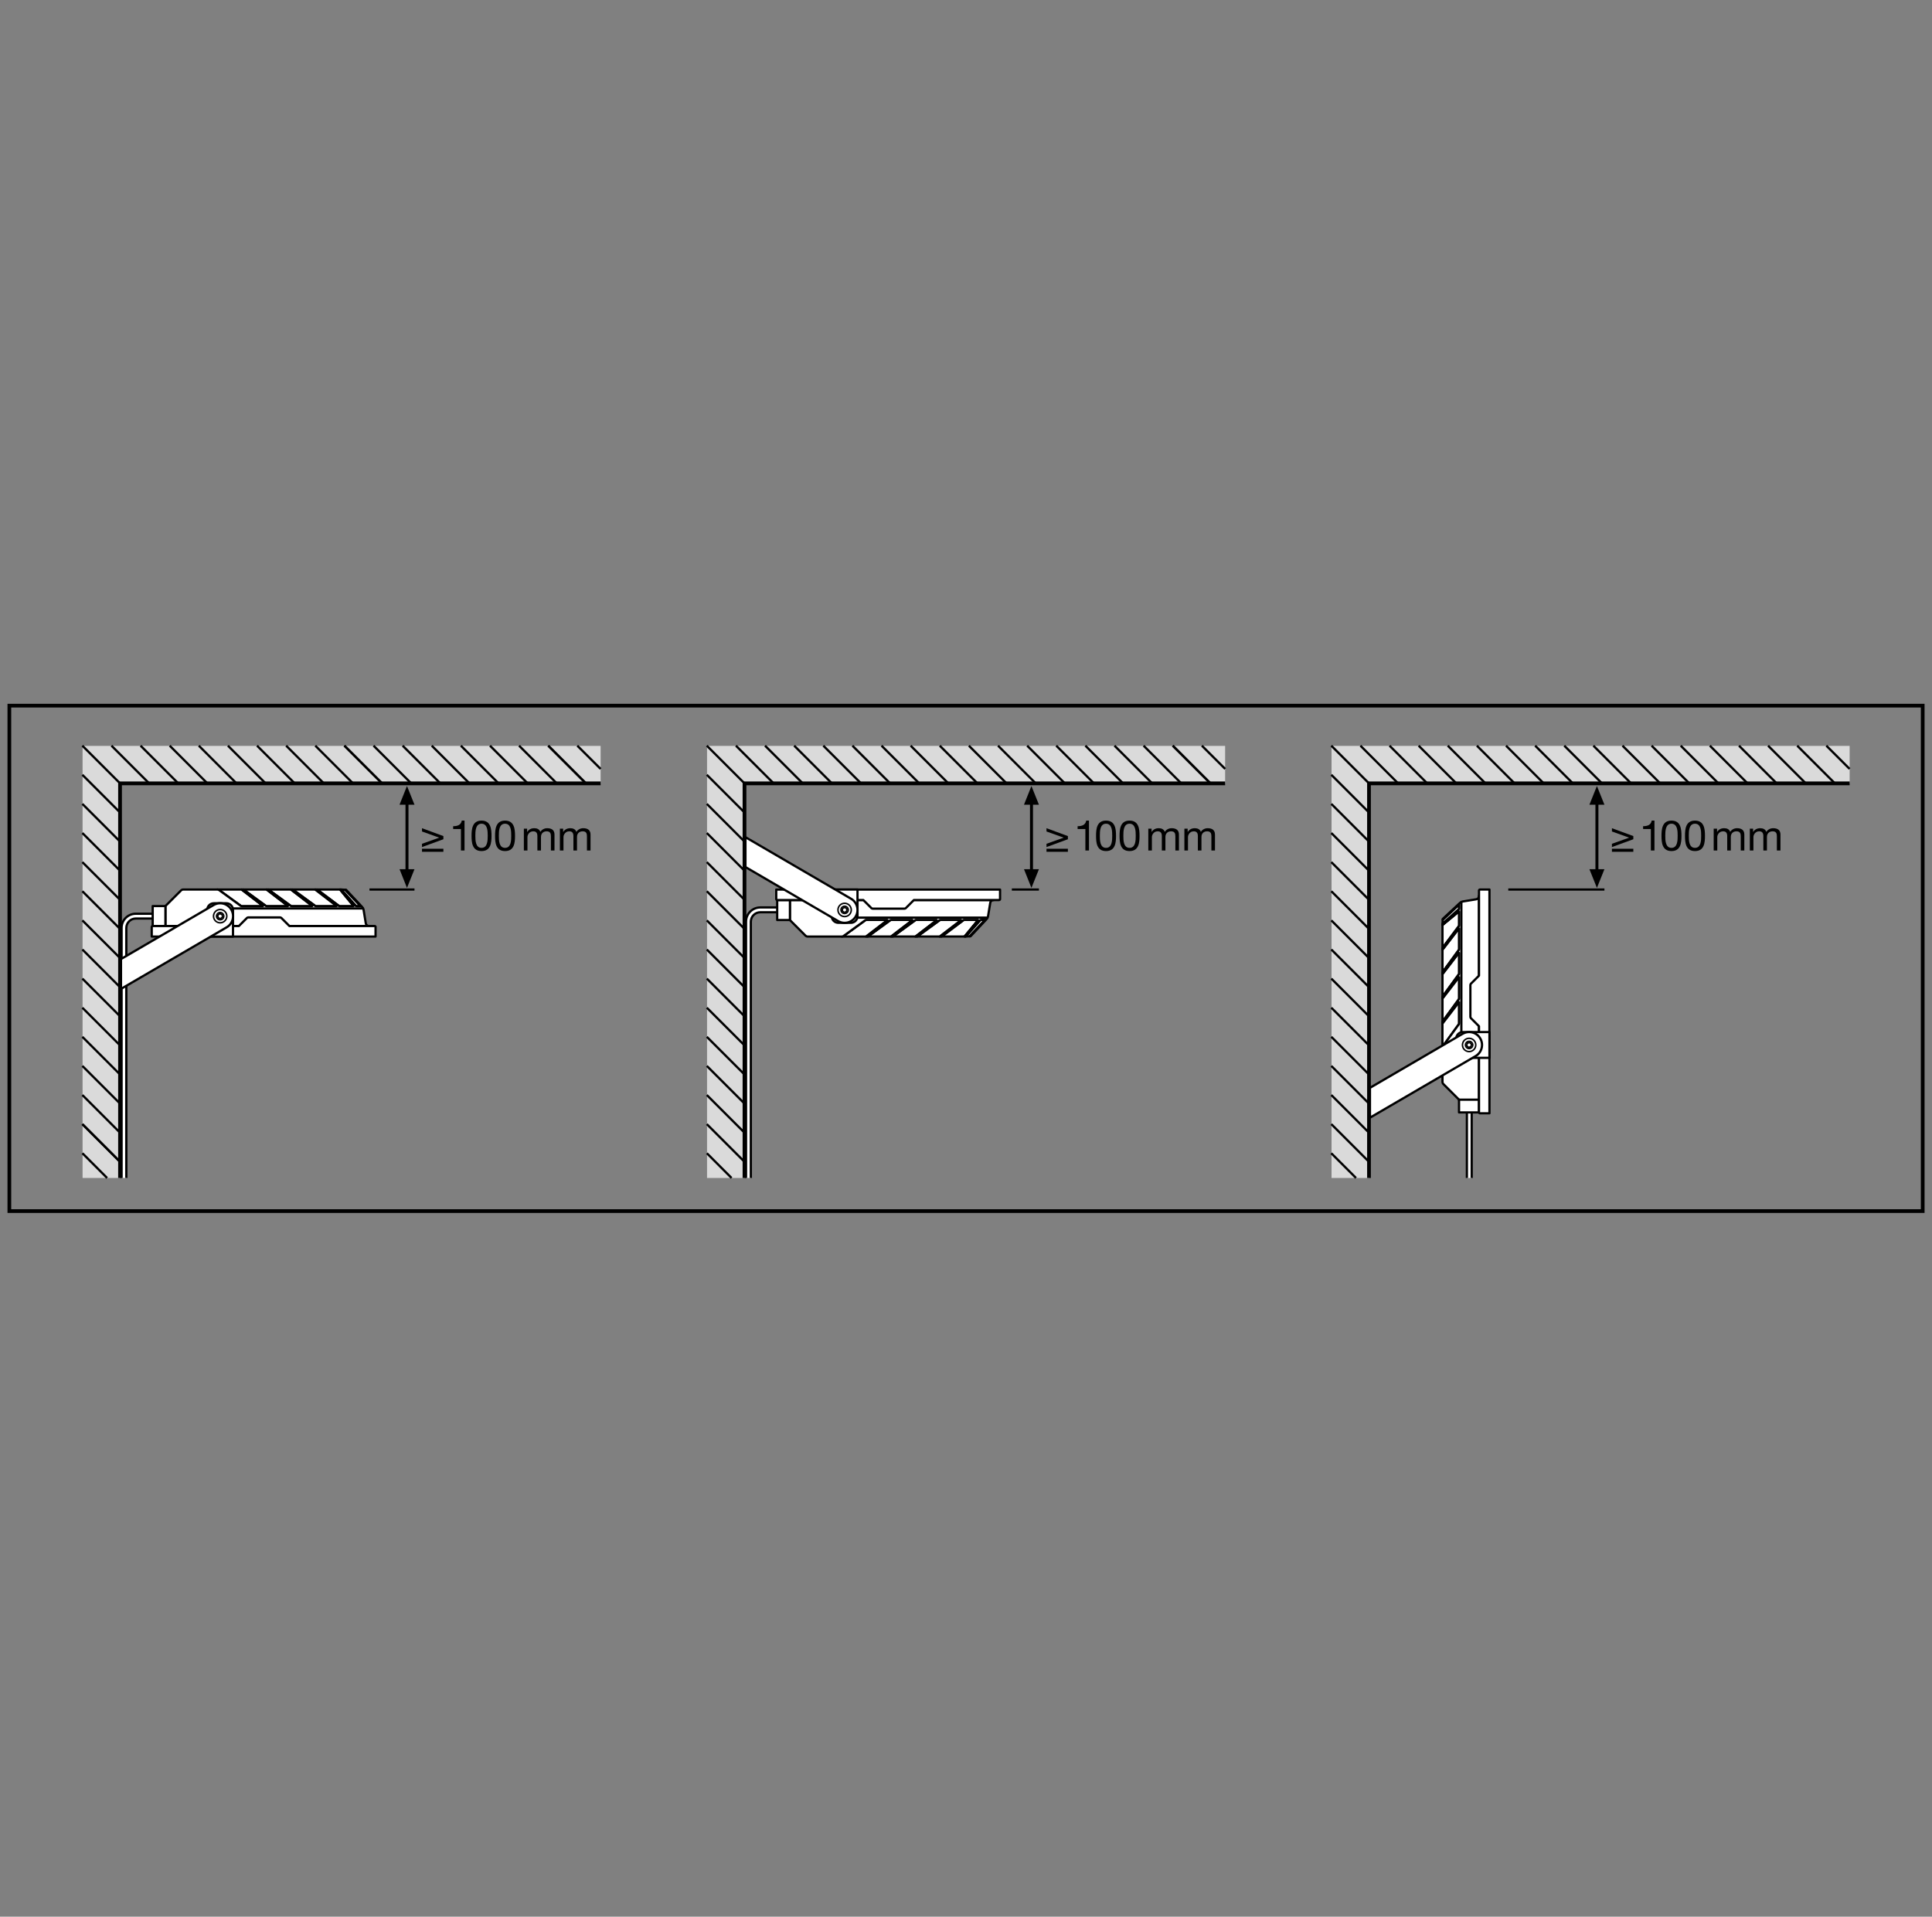 <?xml version="1.0" encoding="utf-8"?>
<!-- Generator: Adobe Illustrator 24.0.0, SVG Export Plug-In . SVG Version: 6.00 Build 0)  -->
<svg version="1.1" id="Layer_1" xmlns="http://www.w3.org/2000/svg" xmlns:xlink="http://www.w3.org/1999/xlink" x="0px" y="0px"
	 viewBox="0 0 365.67 362.83" style="enable-background:new 0 0 365.67 362.83;" xml:space="preserve">
<rect x="0" y="0" width="365.67" height="362.83" fill="#808080" stroke="none"/>
<style type="text/css">
	.st0{fill:#DADADA;}
	.st1{fill:none;stroke:#000000;stroke-width:0.425;stroke-linejoin:round;stroke-miterlimit:3.864;}
	.st2{fill:none;stroke:#000000;stroke-width:0.709;stroke-linejoin:round;stroke-miterlimit:3.864;}
	.st3{fill:#FFFFFF;}
	.st4{fill:none;stroke:#000000;stroke-width:0.567;stroke-linejoin:round;stroke-miterlimit:3.864;}
	.st5{fill:none;stroke:#000000;stroke-width:0.425;stroke-linejoin:round;stroke-miterlimit:10;}
	.st6{clip-path:url(#SVGID_2_);fill:#FFFFFF;}
	.st7{clip-path:url(#SVGID_2_);fill:none;stroke:#000000;stroke-width:0.425;stroke-linejoin:round;stroke-miterlimit:3.864;}
	.st8{clip-path:url(#SVGID_2_);fill:#B2B2B2;}
	.st9{clip-path:url(#SVGID_2_);fill:none;stroke:#000000;stroke-width:0.425;stroke-miterlimit:10;}
	.st10{clip-path:url(#SVGID_2_);fill:none;stroke:#000000;stroke-width:0.425;stroke-linejoin:round;stroke-miterlimit:10;}
	.st11{clip-path:url(#SVGID_2_);fill:none;stroke:#000000;stroke-width:0.283;stroke-linejoin:round;stroke-miterlimit:10;}
	.st12{clip-path:url(#SVGID_2_);}
	.st13{fill:none;stroke:#000000;stroke-width:0.7;stroke-miterlimit:3.864;}
</style>
<polygon class="st0" points="113.68,141.2 15.63,141.2 15.63,222.99 22.72,222.99 22.72,148.29 113.68,148.29 "/>
<path class="st1" d="M26.61,141.16l7.13,7.13 M37.63,141.16l7.13,7.13 M43.14,141.16l7.13,7.13 M48.65,141.16l7.13,7.13
	 M21.1,141.16l7.13,7.13 M32.12,141.16l7.13,7.13 M54.16,141.16l7.13,7.13 M109.27,141.16l4.41,4.4 M59.68,141.16l7.13,7.13
	 M65.19,141.16l7.13,7.13 M103.77,141.16l7.13,7.13 M22.72,164.82l-7.13-7.13 M22.72,153.8l-7.13-7.13 M22.72,148.29l-7.13-7.13
	 M22.72,175.84l-7.13-7.13 M22.72,181.36l-7.13-7.13 M22.72,186.87l-7.13-7.13 M22.72,192.38l-7.13-7.13 M22.72,219.93l-7.13-7.13
	 M20.27,222.99l-4.67-4.68 M22.72,159.31l-7.13-7.13 M22.72,170.33l-7.13-7.13"/>
<polyline class="st2" points="113.68,148.29 22.72,148.29 22.72,222.99 "/>
<polygon class="st0" points="231.88,141.2 133.82,141.2 133.82,222.99 140.91,222.99 140.91,148.29 231.88,148.29 "/>
<path class="st1" d="M144.8,141.16l7.13,7.13 M155.83,141.16l7.13,7.13 M161.34,141.16l7.13,7.13 M166.85,141.16l7.13,7.13
	 M139.29,141.16l7.13,7.13 M150.32,141.16l7.13,7.13 M172.36,141.16l7.13,7.13 M227.48,141.16l4.41,4.4 M177.87,141.16l7.13,7.13
	 M70.7,141.16l7.13,7.13 M188.9,141.16l7.13,7.13 M183.38,141.16l7.13,7.13 M65.18,141.16l7.13,7.13 M183.38,141.16l7.13,7.13
	 M221.97,141.16l7.13,7.13 M140.91,164.82l-7.13-7.13 M140.91,153.8l-7.13-7.13 M140.91,148.29l-7.13-7.13 M140.91,175.84
	l-7.13-7.13 M140.91,181.36l-7.13-7.13 M140.91,186.87l-7.13-7.13 M140.91,192.38l-7.13-7.13 M22.72,197.89l-7.13-7.13
	 M140.91,197.89l-7.13-7.13 M22.72,203.4l-7.13-7.13 M22.72,203.4l-7.13-7.13 M140.91,203.4l-7.13-7.13 M22.72,208.91l-7.13-7.13
	 M22.72,208.91l-7.13-7.13 M22.72,208.91l-7.13-7.13 M140.91,208.91l-7.13-7.13 M22.72,214.42l-7.13-7.13 M22.72,214.42l-7.13-7.13
	 M22.72,214.42l-7.13-7.13 M22.72,214.42l-7.13-7.13 M140.91,214.42l-7.13-7.13 M22.72,219.93l-7.13-7.13 M22.72,219.93l-7.13-7.13
	 M22.72,219.93l-7.13-7.13 M22.72,219.93l-7.13-7.13 M22.72,219.93l-7.13-7.13 M140.91,219.93l-7.13-7.13 M138.46,222.99l-4.67-4.68
	 M140.91,159.31l-7.13-7.13 M140.91,170.33l-7.13-7.13"/>
<polyline class="st2" points="231.88,148.29 140.91,148.29 140.91,222.99 "/>
<polygon class="st0" points="350.08,141.2 252.02,141.2 252.02,222.99 259.11,222.99 259.11,148.29 350.08,148.29 "/>
<rect x="277.65" y="208.8" class="st3" width="0.91" height="14.19"/>
<path class="st1" d="M263,141.16l7.13,7.13 M274.02,141.16l7.13,7.13 M279.53,141.16l7.13,7.13 M285.05,141.16l7.13,7.13
	 M257.49,141.16l7.13,7.13 M268.51,141.16l7.13,7.13 M290.56,141.16l7.13,7.13 M345.67,141.16l4.41,4.4 M296.07,141.16l7.13,7.13
	 M301.58,141.16l7.13,7.13 M307.09,141.16l7.13,7.13 M76.21,141.16l7.13,7.13 M194.41,141.16l7.13,7.13 M312.6,141.16l7.13,7.13
	 M81.72,141.16l7.13,7.13 M199.92,141.16l7.13,7.13 M81.72,141.16l7.13,7.13 M199.92,141.16l7.13,7.13 M318.11,141.16l7.13,7.13
	 M87.23,141.16l7.13,7.13 M205.43,141.16l7.13,7.13 M87.23,141.16l7.13,7.13 M205.43,141.16l7.13,7.13 M87.23,141.16l7.13,7.13
	 M205.43,141.16l7.13,7.13 M323.63,141.16l7.13,7.13 M92.74,141.16l7.13,7.13 M210.94,141.16l7.13,7.13 M92.74,141.16l7.13,7.13
	 M210.94,141.16l7.13,7.13 M92.74,141.16l7.13,7.13 M210.94,141.16l7.13,7.13 M92.74,141.16l7.13,7.13 M210.94,141.16l7.13,7.13
	 M329.14,141.16l7.13,7.13 M98.25,141.16l7.13,7.13 M216.45,141.16l7.13,7.13 M98.25,141.16l7.13,7.13 M216.45,141.16l7.13,7.13
	 M98.25,141.16l7.13,7.13 M216.45,141.16l7.13,7.13 M98.25,141.16l7.13,7.13 M216.45,141.16l7.13,7.13 M98.25,141.16l7.13,7.13
	 M216.45,141.16l7.13,7.13 M334.65,141.16l7.13,7.13 M103.77,141.16l7.13,7.13 M221.97,141.16l7.13,7.13 M103.77,141.16l7.13,7.13
	 M221.97,141.16l7.13,7.13 M103.77,141.16l7.13,7.13 M221.97,141.16l7.13,7.13 M103.77,141.16l7.13,7.13 M221.97,141.16l7.13,7.13
	 M103.77,141.16l7.13,7.13 M221.97,141.16l7.13,7.13 M103.77,141.16l7.13,7.13 M221.97,141.16l7.13,7.13 M340.16,141.16l7.13,7.13
	 M259.11,164.82l-7.13-7.13 M259.11,153.8l-7.13-7.13 M259.11,148.29l-7.13-7.13 M259.11,175.84l-7.13-7.13 M259.11,181.36
	l-7.13-7.13 M259.11,186.87l-7.13-7.13 M259.11,197.89l-7.13-7.13 M259.11,203.4l-7.13-7.13 M259.11,208.91l-7.13-7.13
	 M259.11,214.42l-7.13-7.13 M259.11,219.93l-7.13-7.13 M259.11,192.38l-7.13-7.13 M256.65,222.99l-4.68-4.68 M259.11,159.31
	l-7.13-7.13 M259.11,170.33l-7.13-7.13 M278.55,222.99V208.8h-0.91v14.19"/>
<polyline class="st2" points="350.08,148.29 259.11,148.29 259.11,222.99 "/>
<polygon points="75.62,152.33 77.03,148.79 78.45,152.33 "/>
<polygon points="75.62,164.54 77.03,168.08 78.45,164.54 "/>
<line class="st4" x1="77.03" y1="151.81" x2="77.03" y2="165.06"/>
<line class="st5" x1="78.45" y1="168.39" x2="69.93" y2="168.39"/>
<polygon points="193.81,152.33 195.22,148.79 196.64,152.33 "/>
<polygon points="193.81,164.54 195.22,168.08 196.64,164.54 "/>
<line class="st4" x1="195.23" y1="151.81" x2="195.23" y2="165.06"/>
<line class="st5" x1="196.64" y1="168.39" x2="191.51" y2="168.39"/>
<polygon points="300.83,152.33 302.25,148.79 303.67,152.33 "/>
<polygon points="300.83,164.54 302.25,168.08 303.67,164.54 "/>
<line class="st4" x1="302.25" y1="151.81" x2="302.25" y2="165.06"/>
<line class="st5" x1="303.67" y1="168.39" x2="285.47" y2="168.39"/>
<g>
	<defs>
		<rect id="SVGID_1_" x="1.77" y="133.58" width="362.14" height="95.68"/>
	</defs>
	<clipPath id="SVGID_2_">
		<use xlink:href="#SVGID_1_"  style="overflow:visible;"/>
	</clipPath>
	<path class="st6" d="M23.91,222.99v-47.32c0-0.99,0.8-1.79,1.79-1.79h4.65v-0.91H25.7c-1.49,0-2.69,1.21-2.69,2.69v47.32"/>
	<path class="st7" d="M23.91,222.99v-47.32c0-0.99,0.8-1.79,1.79-1.79h4.65v-0.91H25.7c-1.49,0-2.69,1.21-2.69,2.69v47.32"/>
	<path class="st6" d="M142.11,222.99v-48.51c0-0.98,0.8-1.79,1.79-1.79h4.65v-0.91h-4.65c-1.49,0-2.7,1.21-2.7,2.69v48.51"/>
	<path class="st7" d="M142.11,222.99v-48.51c0-0.98,0.8-1.79,1.79-1.79h4.65v-0.91h-4.65c-1.49,0-2.7,1.21-2.7,2.69v48.51"/>
	<rect x="30.86" y="172.02" class="st6" width="1.25" height="2.76"/>
	<rect x="30.86" y="172.02" class="st7" width="1.25" height="2.76"/>
	<path class="st6" d="M31.14,173.4c-0.17-0.18-0.28-0.42-0.28-0.69c0-0.27,0.11-0.51,0.28-0.69l0.97,0l0,1.38H31.14z"/>
	<path class="st7" d="M31.14,173.4c-0.17-0.18-0.28-0.42-0.28-0.69c0-0.27,0.11-0.51,0.28-0.69l0.97,0l0,1.38H31.14z"/>
	<path class="st6" d="M31.14,173.4c-0.17,0.18-0.28,0.42-0.28,0.69c0,0.27,0.11,0.51,0.28,0.69l0.97,0v-1.38H31.14z"/>
	<path class="st7" d="M31.14,173.4c-0.17,0.18-0.28,0.42-0.28,0.69c0,0.27,0.11,0.51,0.28,0.69l0.97,0v-1.38H31.14z"/>
	<path class="st6" d="M30.86,174.63c-0.29,0-0.52-0.23-0.52-0.52v-1.43c0-0.28,0.23-0.52,0.52-0.52V174.63z"/>
	<path class="st7" d="M30.86,174.63c-0.29,0-0.52-0.23-0.52-0.52v-1.43c0-0.28,0.23-0.52,0.52-0.52V174.63z"/>
	<rect x="32.11" y="173.4" class="st6" width="0.65" height="1.38"/>
	<rect x="32.11" y="173.4" class="st7" width="0.65" height="1.38"/>
	<rect x="32.11" y="172.02" class="st6" width="0.65" height="1.38"/>
	<rect x="32.11" y="172.02" class="st7" width="0.65" height="1.38"/>
	<rect x="276.74" y="207.04" class="st6" width="2.76" height="1.25"/>
	<rect x="276.74" y="207.04" class="st7" width="2.76" height="1.25"/>
	<path class="st6" d="M278.13,208c-0.18,0.17-0.42,0.28-0.69,0.28c-0.27,0-0.51-0.11-0.69-0.28l0-0.97l1.38,0V208z"/>
	<path class="st7" d="M278.13,208c-0.18,0.17-0.42,0.28-0.69,0.28c-0.27,0-0.51-0.11-0.69-0.28l0-0.97l1.38,0V208z"/>
	<path class="st6" d="M278.13,208c0.18,0.17,0.42,0.28,0.69,0.28c0.27,0,0.51-0.11,0.69-0.28l0-0.97h-1.38V208z"/>
	<path class="st7" d="M278.13,208c0.18,0.17,0.42,0.28,0.69,0.28c0.27,0,0.51-0.11,0.69-0.28l0-0.97h-1.38V208z"/>
	<path class="st6" d="M279.36,208.28c0,0.29-0.23,0.52-0.52,0.52h-1.43c-0.28,0-0.51-0.23-0.51-0.52H279.36z"/>
	<path class="st7" d="M279.36,208.28c0,0.29-0.23,0.52-0.52,0.52h-1.43c-0.28,0-0.51-0.23-0.51-0.52H279.36z"/>
	<rect x="278.13" y="206.39" class="st6" width="1.38" height="0.65"/>
	<rect x="278.13" y="206.39" class="st7" width="1.38" height="0.65"/>
	<rect x="276.74" y="206.39" class="st6" width="1.38" height="0.65"/>
	<rect x="276.74" y="206.39" class="st7" width="1.38" height="0.65"/>
	<polygon class="st8" points="280.68,195 280.47,194.63 280.68,194.26 281.11,194.26 281.32,194.63 281.11,195 	"/>
	<polygon class="st9" points="280.68,195 280.47,194.63 280.68,194.26 281.11,194.26 281.32,194.63 281.11,195 	"/>
	<polygon class="st8" points="44.29,171.37 44.08,171 44.29,170.63 44.72,170.63 44.93,171 44.72,171.37 	"/>
	<polygon class="st9" points="44.29,171.37 44.08,171 44.29,170.63 44.72,170.63 44.93,171 44.72,171.37 	"/>
	<path class="st6" d="M41.13,168.39c0.13,0,0.25,0.04,0.35,0.11l4.09,2.98c0.06,0.04,0.13,0.07,0.21,0.07h3.96
		c0.04,0,0.05-0.05,0.02-0.07l-4.02-3.09H41.13z"/>
	<path class="st10" d="M41.13,168.39c0.13,0,0.25,0.04,0.35,0.11l4.09,2.98c0.06,0.04,0.13,0.07,0.21,0.07h3.96
		c0.04,0,0.05-0.05,0.02-0.07l-4.02-3.09H41.13z"/>
	<path class="st6" d="M64.59,168.39l2.72,3.04c0.07,0.08,0.16,0.12,0.27,0.12h0.72l-2.92-3.11L64.59,168.39z"/>
	<path class="st10" d="M64.59,168.39l2.72,3.04c0.07,0.08,0.16,0.12,0.27,0.12h0.72l-2.92-3.11L64.59,168.39z"/>
	<path class="st6" d="M60.03,168.39l4.12,3.09c0.06,0.04,0.14,0.07,0.21,0.07h2.56c0.03,0,0.05-0.04,0.03-0.07l-2.55-3.09H60.03z"/>
	<path class="st10" d="M60.03,168.39l4.12,3.09c0.06,0.04,0.14,0.07,0.21,0.07h2.56c0.03,0,0.05-0.04,0.03-0.07l-2.55-3.09H60.03z"
		/>
	<path class="st6" d="M55.41,168.39l4.24,3.09c0.06,0.04,0.14,0.07,0.21,0.07h3.84c0.04,0,0.05-0.05,0.02-0.07l-4.02-3.09H55.41z"/>
	<path class="st10" d="M55.41,168.39l4.24,3.09c0.06,0.04,0.14,0.07,0.21,0.07h3.84c0.04,0,0.05-0.05,0.02-0.07l-4.02-3.09H55.41z"
		/>
	<path class="st6" d="M50.79,168.39l4.24,3.09c0.06,0.04,0.14,0.07,0.21,0.07h3.84c0.04,0,0.05-0.05,0.02-0.07l-4.02-3.09H50.79z"/>
	<path class="st10" d="M50.79,168.39l4.24,3.09c0.06,0.04,0.14,0.07,0.21,0.07h3.84c0.04,0,0.05-0.05,0.02-0.07l-4.02-3.09H50.79z"
		/>
	<path class="st6" d="M46.06,168.39l4.24,3.09c0.06,0.04,0.14,0.07,0.21,0.07h3.96c0.04,0,0.05-0.05,0.02-0.07l-4.01-3.09H46.06z"/>
	<path class="st10" d="M46.06,168.39l4.24,3.09c0.06,0.04,0.14,0.07,0.21,0.07h3.96c0.04,0,0.05-0.05,0.02-0.07l-4.01-3.09H46.06z"
		/>
	<path class="st6" d="M31.31,171.52l2.96-2.96c0.11-0.11,0.26-0.17,0.42-0.17h6.44c0.13,0,0.25,0.04,0.35,0.11l4.09,2.98
		c0.06,0.04,0.14,0.07,0.21,0.07h3.96c0.04,0,0.05-0.05,0.02-0.07l-4.02-3.09h0.31l4.24,3.09c0.06,0.04,0.13,0.07,0.21,0.07h3.96
		c0.04,0,0.05-0.05,0.02-0.07l-4.02-3.09h0.31l4.24,3.09c0.06,0.04,0.14,0.07,0.21,0.07h3.84c0.04,0,0.05-0.05,0.02-0.07l-4.01-3.09
		h0.31l4.24,3.09c0.06,0.04,0.14,0.07,0.21,0.07h3.84c0.04,0,0.05-0.05,0.02-0.07l-4.02-3.09h0.31l4.12,3.09
		c0.06,0.04,0.14,0.07,0.21,0.07h2.56c0.03,0,0.05-0.04,0.03-0.07l-2.55-3.09h0.18l2.72,3.04c0.07,0.07,0.16,0.12,0.27,0.12h0.72
		l-2.92-3.11h0.18l3.07,3.29c0.13,0.14,0.21,0.31,0.24,0.49c0.11,0.69,0.4,2.41,0.42,2.56c0.03,0.18,0.18,0.53,0.66,0.53H31.31
		V171.52z"/>
	<path class="st10" d="M31.31,171.52l2.96-2.96c0.11-0.11,0.26-0.17,0.42-0.17h6.44c0.13,0,0.25,0.04,0.35,0.11l4.09,2.98
		c0.06,0.04,0.14,0.07,0.21,0.07h3.96c0.04,0,0.05-0.05,0.02-0.07l-4.02-3.09h0.31l4.24,3.09c0.06,0.04,0.13,0.07,0.21,0.07h3.96
		c0.04,0,0.05-0.05,0.02-0.07l-4.02-3.09h0.31l4.24,3.09c0.06,0.04,0.14,0.07,0.21,0.07h3.84c0.04,0,0.05-0.05,0.02-0.07l-4.01-3.09
		h0.31l4.24,3.09c0.06,0.04,0.14,0.07,0.21,0.07h3.84c0.04,0,0.05-0.05,0.02-0.07l-4.02-3.09h0.31l4.12,3.09
		c0.06,0.04,0.14,0.07,0.21,0.07h2.56c0.03,0,0.05-0.04,0.03-0.07l-2.55-3.09h0.18l2.72,3.04c0.07,0.07,0.16,0.12,0.27,0.12h0.72
		l-2.92-3.11h0.18l3.07,3.29c0.13,0.14,0.21,0.31,0.24,0.49c0.11,0.69,0.4,2.41,0.42,2.56c0.03,0.18,0.18,0.53,0.66,0.53H31.31
		V171.52z"/>
	<rect x="28.9" y="171.52" class="st6" width="2.41" height="3.78"/>
	<rect x="28.9" y="171.52" class="st10" width="2.41" height="3.78"/>
	<path class="st6" d="M71.09,175.48c0-0.1-0.08-0.18-0.18-0.18H54.78l-1.53-1.53c-0.06-0.06-0.15-0.1-0.24-0.1h-6.03
		c-0.09,0-0.18,0.04-0.24,0.1l-1.53,1.53H28.9c-0.1,0-0.18,0.08-0.18,0.18v1.81h42.36V175.48z"/>
	<path class="st10" d="M71.09,175.48c0-0.1-0.08-0.18-0.18-0.18H54.78l-1.53-1.53c-0.06-0.06-0.15-0.1-0.24-0.1h-6.03
		c-0.09,0-0.18,0.04-0.24,0.1l-1.53,1.53H28.9c-0.1,0-0.18,0.08-0.18,0.18v1.81h42.36V175.48z"/>
	<path class="st6" d="M39.22,177.29v-5.04c0-0.7,0.56-1.26,1.26-1.26h2.36c0.7,0,1.26,0.57,1.26,1.26v5.04H39.22z"/>
	<path class="st10" d="M39.22,177.29v-5.04c0-0.7,0.56-1.26,1.26-1.26h2.36c0.7,0,1.26,0.57,1.26,1.26v5.04H39.22z"/>
	<path class="st6" d="M22.9,187.2v-5.65l17.54-10.23c1.17-0.68,2.66-0.29,3.34,0.88c0.68,1.16,0.29,2.66-0.88,3.34L22.9,187.2z"/>
	<path class="st10" d="M22.9,187.2v-5.65l17.54-10.23c1.17-0.68,2.66-0.29,3.34,0.88c0.68,1.16,0.29,2.66-0.88,3.34L22.9,187.2z"/>
	<path class="st6" d="M42.93,173.43c0-0.7-0.56-1.26-1.26-1.26c-0.7,0-1.26,0.57-1.26,1.26c0,0.7,0.56,1.26,1.26,1.26
		C42.36,174.69,42.93,174.12,42.93,173.43"/>
	<path class="st11" d="M42.93,173.43c0-0.7-0.56-1.26-1.26-1.26c-0.7,0-1.26,0.57-1.26,1.26c0,0.7,0.56,1.26,1.26,1.26
		C42.36,174.69,42.93,174.12,42.93,173.43z"/>
	<path class="st6" d="M41.67,172.74c-0.38,0-0.69,0.31-0.69,0.69c0,0.38,0.31,0.69,0.69,0.69c0.38,0,0.69-0.31,0.69-0.69
		C42.35,173.05,42.05,172.74,41.67,172.74"/>
	<path class="st11" d="M41.67,172.74c-0.38,0-0.69,0.31-0.69,0.69c0,0.38,0.31,0.69,0.69,0.69c0.38,0,0.69-0.31,0.69-0.69
		C42.35,173.05,42.05,172.74,41.67,172.74z"/>
	<polygon class="st6" points="41.29,173.74 41.21,173.26 41.59,172.95 42.04,173.12 42.12,173.6 41.75,173.91 	"/>
	<polygon class="st11" points="41.29,173.74 41.21,173.26 41.59,172.95 42.04,173.12 42.12,173.6 41.75,173.91 	"/>
	<path class="st10" d="M44.11,171.97H68.8 M67.01,171.55l-2.6-3.16"/>
	<path class="st6" d="M273.02,198.35c0-0.13,0.04-0.25,0.11-0.35l2.97-4.09c0.04-0.06,0.07-0.13,0.07-0.21v-3.96
		c0-0.04-0.05-0.05-0.07-0.02l-3.09,4.02V198.35z"/>
	<path class="st10" d="M273.02,198.35c0-0.13,0.04-0.25,0.11-0.35l2.97-4.09c0.04-0.06,0.07-0.13,0.07-0.21v-3.96
		c0-0.04-0.05-0.05-0.07-0.02l-3.09,4.02V198.35z"/>
	<path class="st6" d="M273.02,174.89l3.04-2.72c0.08-0.07,0.12-0.16,0.12-0.27v-0.72l-3.11,2.92L273.02,174.89z"/>
	<path class="st10" d="M273.02,174.89l3.04-2.72c0.08-0.07,0.12-0.16,0.12-0.27v-0.72l-3.11,2.92L273.02,174.89z"/>
	<path class="st6" d="M273.02,179.45l3.09-4.12c0.04-0.06,0.07-0.14,0.07-0.21v-2.56c0-0.03-0.04-0.05-0.07-0.03l-3.09,2.55V179.45z
		"/>
	<path class="st10" d="M273.02,179.45l3.09-4.12c0.04-0.06,0.07-0.14,0.07-0.21v-2.56c0-0.03-0.04-0.05-0.07-0.03l-3.09,2.55V179.45
		z"/>
	<path class="st6" d="M273.02,184.07l3.09-4.24c0.04-0.06,0.07-0.14,0.07-0.21v-3.84c0-0.04-0.05-0.05-0.07-0.02l-3.09,4.01V184.07z
		"/>
	<path class="st10" d="M273.02,184.07l3.09-4.24c0.04-0.06,0.07-0.14,0.07-0.21v-3.84c0-0.04-0.05-0.05-0.07-0.02l-3.09,4.01V184.07
		z"/>
	<path class="st6" d="M273.02,188.68l3.09-4.24c0.04-0.06,0.07-0.14,0.07-0.21v-3.84c0-0.04-0.05-0.05-0.07-0.02l-3.09,4.02V188.68z
		"/>
	<path class="st10" d="M273.02,188.68l3.09-4.24c0.04-0.06,0.07-0.14,0.07-0.21v-3.84c0-0.04-0.05-0.05-0.07-0.02l-3.09,4.02V188.68
		z"/>
	<path class="st6" d="M273.02,193.42l3.09-4.24c0.04-0.06,0.07-0.14,0.07-0.21v-3.96c0-0.04-0.05-0.05-0.07-0.03l-3.09,4.02V193.42z
		"/>
	<path class="st10" d="M273.02,193.42l3.09-4.24c0.04-0.06,0.07-0.14,0.07-0.21v-3.96c0-0.04-0.05-0.05-0.07-0.03l-3.09,4.02V193.42
		z"/>
	<path class="st6" d="M276.15,208.17l-2.96-2.96c-0.11-0.11-0.17-0.26-0.17-0.42v-6.44c0-0.13,0.04-0.25,0.11-0.35l2.97-4.09
		c0.04-0.06,0.07-0.14,0.07-0.21v-3.96c0-0.04-0.05-0.05-0.07-0.02l-3.09,4.01v-0.31l3.09-4.24c0.04-0.06,0.07-0.14,0.07-0.21v-3.96
		c0-0.04-0.05-0.05-0.07-0.02l-3.09,4.02v-0.31l3.09-4.24c0.04-0.06,0.07-0.13,0.07-0.21v-3.84c0-0.04-0.05-0.05-0.07-0.03
		l-3.09,4.02v-0.31l3.09-4.24c0.04-0.06,0.07-0.13,0.07-0.21v-3.84c0-0.04-0.05-0.05-0.07-0.02l-3.09,4.01v-0.31l3.09-4.12
		c0.04-0.06,0.07-0.14,0.07-0.21v-2.56c0-0.03-0.04-0.05-0.07-0.03l-3.09,2.55v-0.18l3.04-2.72c0.08-0.07,0.12-0.17,0.12-0.27v-0.71
		l-3.11,2.92v-0.18l3.29-3.07c0.14-0.13,0.31-0.21,0.49-0.24c0.69-0.11,2.41-0.4,2.56-0.42c0.19-0.03,0.53-0.19,0.53-0.66v38.64
		H276.15z"/>
	<path class="st10" d="M276.15,208.17l-2.96-2.96c-0.11-0.11-0.17-0.26-0.17-0.42v-6.44c0-0.13,0.04-0.25,0.11-0.35l2.97-4.09
		c0.04-0.06,0.07-0.14,0.07-0.21v-3.96c0-0.04-0.05-0.05-0.07-0.02l-3.09,4.01v-0.31l3.09-4.24c0.04-0.06,0.07-0.14,0.07-0.21v-3.96
		c0-0.04-0.05-0.05-0.07-0.02l-3.09,4.02v-0.31l3.09-4.24c0.04-0.06,0.07-0.13,0.07-0.21v-3.84c0-0.04-0.05-0.05-0.07-0.03
		l-3.09,4.02v-0.31l3.09-4.24c0.04-0.06,0.07-0.13,0.07-0.21v-3.84c0-0.04-0.05-0.05-0.07-0.02l-3.09,4.01v-0.31l3.09-4.12
		c0.04-0.06,0.07-0.14,0.07-0.21v-2.56c0-0.03-0.04-0.05-0.07-0.03l-3.09,2.55v-0.18l3.04-2.72c0.08-0.07,0.12-0.17,0.12-0.27v-0.71
		l-3.11,2.92v-0.18l3.29-3.07c0.14-0.13,0.31-0.21,0.49-0.24c0.69-0.11,2.41-0.4,2.56-0.42c0.19-0.03,0.53-0.19,0.53-0.66v38.64
		H276.15z"/>
	<rect x="276.15" y="208.17" class="st6" width="3.78" height="2.41"/>
	<rect x="276.15" y="208.17" class="st10" width="3.78" height="2.41"/>
	<path class="st6" d="M280.11,168.39c-0.1,0-0.18,0.08-0.18,0.18v16.12l-1.53,1.53c-0.06,0.06-0.1,0.15-0.1,0.24v6.04
		c0,0.09,0.04,0.17,0.1,0.24l1.53,1.53v16.3c0,0.1,0.08,0.18,0.18,0.18h1.8v-42.36H280.11z"/>
	<path class="st10" d="M280.11,168.39c-0.1,0-0.18,0.08-0.18,0.18v16.12l-1.53,1.53c-0.06,0.06-0.1,0.15-0.1,0.24v6.04
		c0,0.09,0.04,0.17,0.1,0.24l1.53,1.53v16.3c0,0.1,0.08,0.18,0.18,0.18h1.8v-42.36H280.11z"/>
	<path class="st6" d="M281.91,200.25h-5.04c-0.7,0-1.26-0.56-1.26-1.26v-2.36c0-0.7,0.57-1.26,1.26-1.26h5.04V200.25z"/>
	<path class="st10" d="M281.91,200.25h-5.04c-0.7,0-1.26-0.56-1.26-1.26v-2.36c0-0.7,0.57-1.26,1.26-1.26h5.04V200.25z"/>
	<path class="st6" d="M259.29,211.58v-5.65l17.54-10.23c1.17-0.68,2.66-0.29,3.34,0.88c0.68,1.16,0.29,2.66-0.88,3.34L259.29,211.58
		z"/>
	<path class="st10" d="M259.29,211.58v-5.65l17.54-10.23c1.17-0.68,2.66-0.29,3.34,0.88c0.68,1.16,0.29,2.66-0.88,3.34
		L259.29,211.58z"/>
	<path class="st6" d="M278.06,196.55c-0.7,0-1.26,0.57-1.26,1.26c0,0.7,0.56,1.26,1.26,1.26c0.7,0,1.26-0.57,1.26-1.26
		C279.32,197.11,278.75,196.55,278.06,196.55"/>
	<path class="st11" d="M278.06,196.55c-0.7,0-1.26,0.57-1.26,1.26c0,0.7,0.56,1.26,1.26,1.26c0.7,0,1.26-0.57,1.26-1.26
		C279.32,197.11,278.75,196.55,278.06,196.55z"/>
	<path class="st6" d="M277.37,197.81c0,0.38,0.31,0.69,0.69,0.69c0.38,0,0.69-0.31,0.69-0.69c0-0.38-0.31-0.69-0.69-0.69
		C277.68,197.12,277.37,197.43,277.37,197.81"/>
	<path class="st11" d="M277.37,197.81c0,0.38,0.31,0.69,0.69,0.69c0.38,0,0.69-0.31,0.69-0.69c0-0.38-0.31-0.69-0.69-0.69
		C277.68,197.12,277.37,197.43,277.37,197.81z"/>
	<polygon class="st6" points="278.36,198.18 277.89,198.26 277.58,197.89 277.75,197.44 278.23,197.36 278.53,197.73 	"/>
	<polygon class="st11" points="278.36,198.18 277.89,198.26 277.58,197.89 277.75,197.44 278.23,197.36 278.53,197.73 	"/>
	<path class="st10" d="M276.59,195.37v-24.69 M276.18,172.47l-3.16,2.6"/>
	<path class="st6" d="M159.32,177.29c0.13,0,0.25-0.04,0.35-0.11l4.09-2.97c0.06-0.05,0.13-0.07,0.21-0.07h3.96
		c0.04,0,0.05,0.05,0.02,0.07l-4.02,3.08H159.32z"/>
	<path class="st10" d="M159.32,177.29c0.13,0,0.25-0.04,0.35-0.11l4.09-2.97c0.06-0.05,0.13-0.07,0.21-0.07h3.96
		c0.04,0,0.05,0.05,0.02,0.07l-4.02,3.08H159.32z"/>
	<path class="st6" d="M182.78,177.29l2.72-3.04c0.07-0.08,0.16-0.12,0.27-0.12h0.72l-2.92,3.11L182.78,177.29z"/>
	<path class="st10" d="M182.78,177.29l2.72-3.04c0.07-0.08,0.16-0.12,0.27-0.12h0.72l-2.92,3.11L182.78,177.29z"/>
	<path class="st6" d="M178.22,177.29l4.12-3.09c0.06-0.05,0.13-0.07,0.21-0.07h2.56c0.03,0,0.05,0.04,0.03,0.06l-2.55,3.09H178.22z"
		/>
	<path class="st10" d="M178.22,177.29l4.12-3.09c0.06-0.05,0.13-0.07,0.21-0.07h2.56c0.03,0,0.05,0.04,0.03,0.06l-2.55,3.09H178.22z
		"/>
	<path class="st6" d="M173.6,177.29l4.24-3.09c0.06-0.05,0.13-0.07,0.21-0.07h3.84c0.04,0,0.05,0.05,0.02,0.07l-4.02,3.08H173.6z"/>
	<path class="st10" d="M173.6,177.29l4.24-3.09c0.06-0.05,0.13-0.07,0.21-0.07h3.84c0.04,0,0.05,0.05,0.02,0.07l-4.02,3.08H173.6z"
		/>
	<path class="st6" d="M168.99,177.29l4.24-3.09c0.06-0.05,0.14-0.07,0.21-0.07h3.84c0.04,0,0.06,0.05,0.03,0.07l-4.02,3.08H168.99z"
		/>
	<path class="st10" d="M168.99,177.29l4.24-3.09c0.06-0.05,0.14-0.07,0.21-0.07h3.84c0.04,0,0.06,0.05,0.03,0.07l-4.02,3.08H168.99z
		"/>
	<path class="st6" d="M164.25,177.29l4.24-3.09c0.06-0.05,0.14-0.07,0.21-0.07h3.96c0.04,0,0.05,0.05,0.02,0.07l-4.01,3.08H164.25z"
		/>
	<path class="st10" d="M164.25,177.29l4.24-3.09c0.06-0.05,0.14-0.07,0.21-0.07h3.96c0.04,0,0.05,0.05,0.02,0.07l-4.01,3.08H164.25z
		"/>
	<path class="st6" d="M149.5,174.16l2.96,2.96c0.11,0.11,0.26,0.17,0.42,0.17h6.44c0.13,0,0.25-0.04,0.35-0.11l4.09-2.97
		c0.06-0.04,0.14-0.07,0.21-0.07h3.96c0.04,0,0.05,0.05,0.02,0.07l-4.02,3.09h0.31l4.24-3.09c0.06-0.04,0.14-0.07,0.21-0.07h3.96
		c0.04,0,0.05,0.05,0.02,0.07l-4.02,3.09h0.31l4.24-3.09c0.06-0.04,0.14-0.07,0.21-0.07h3.84c0.04,0,0.05,0.05,0.03,0.07l-4.02,3.09
		h0.31l4.24-3.09c0.06-0.04,0.13-0.07,0.21-0.07h3.84c0.04,0,0.05,0.05,0.03,0.07l-4.02,3.09h0.31l4.12-3.09
		c0.06-0.04,0.13-0.07,0.21-0.07h2.56c0.03,0,0.05,0.04,0.03,0.06l-2.55,3.09h0.18l2.72-3.04c0.07-0.08,0.17-0.12,0.27-0.12h0.71
		l-2.92,3.11h0.18l3.07-3.28c0.13-0.14,0.21-0.31,0.24-0.49c0.11-0.69,0.4-2.41,0.42-2.56c0.03-0.18,0.18-0.53,0.65-0.53H149.5
		V174.16z"/>
	<path class="st10" d="M149.5,174.16l2.96,2.96c0.11,0.11,0.26,0.17,0.42,0.17h6.44c0.13,0,0.25-0.04,0.35-0.11l4.09-2.97
		c0.06-0.04,0.14-0.07,0.21-0.07h3.96c0.04,0,0.05,0.05,0.02,0.07l-4.02,3.09h0.31l4.24-3.09c0.06-0.04,0.14-0.07,0.21-0.07h3.96
		c0.04,0,0.05,0.05,0.02,0.07l-4.02,3.09h0.31l4.24-3.09c0.06-0.04,0.14-0.07,0.21-0.07h3.84c0.04,0,0.05,0.05,0.03,0.07l-4.02,3.09
		h0.31l4.24-3.09c0.06-0.04,0.13-0.07,0.21-0.07h3.84c0.04,0,0.05,0.05,0.03,0.07l-4.02,3.09h0.31l4.12-3.09
		c0.06-0.04,0.13-0.07,0.21-0.07h2.56c0.03,0,0.05,0.04,0.03,0.06l-2.55,3.09h0.18l2.72-3.04c0.07-0.08,0.17-0.12,0.27-0.12h0.71
		l-2.92,3.11h0.18l3.07-3.28c0.13-0.14,0.21-0.31,0.24-0.49c0.11-0.69,0.4-2.41,0.42-2.56c0.03-0.18,0.18-0.53,0.65-0.53H149.5
		V174.16z"/>
	<rect x="147.1" y="170.38" class="st6" width="2.41" height="3.78"/>
	<rect x="147.1" y="170.38" class="st10" width="2.41" height="3.78"/>
	<path class="st6" d="M189.28,170.2c0,0.1-0.08,0.18-0.18,0.18h-16.13l-1.53,1.53c-0.06,0.06-0.15,0.1-0.24,0.1h-6.03
		c-0.09,0-0.17-0.04-0.24-0.1l-1.53-1.53h-16.3c-0.1,0-0.18-0.08-0.18-0.18v-1.8h42.36V170.2z"/>
	<path class="st10" d="M189.28,170.2c0,0.1-0.08,0.18-0.18,0.18h-16.13l-1.53,1.53c-0.06,0.06-0.15,0.1-0.24,0.1h-6.03
		c-0.09,0-0.17-0.04-0.24-0.1l-1.53-1.53h-16.3c-0.1,0-0.18-0.08-0.18-0.18v-1.8h42.36V170.2z"/>
	<path class="st6" d="M157.42,168.39v5.04c0,0.7,0.56,1.26,1.26,1.26h2.36c0.7,0,1.26-0.57,1.26-1.26v-5.04H157.42z"/>
	<path class="st10" d="M157.42,168.39v5.04c0,0.7,0.56,1.26,1.26,1.26h2.36c0.7,0,1.26-0.57,1.26-1.26v-5.04H157.42z"/>
	<path class="st6" d="M141.09,158.48v5.65l17.54,10.23c1.16,0.68,2.66,0.29,3.34-0.88c0.68-1.16,0.28-2.66-0.88-3.34L141.09,158.48z
		"/>
	<path class="st10" d="M141.09,158.48v5.65l17.54,10.23c1.16,0.68,2.66,0.29,3.34-0.88c0.68-1.16,0.28-2.66-0.88-3.34L141.09,158.48
		z"/>
	<path class="st6" d="M161.12,172.25c0,0.7-0.56,1.26-1.26,1.26c-0.7,0-1.26-0.57-1.26-1.26c0-0.7,0.56-1.26,1.26-1.26
		C160.56,170.99,161.12,171.55,161.12,172.25"/>
	<path class="st11" d="M161.12,172.25c0,0.7-0.56,1.26-1.26,1.26c-0.7,0-1.26-0.57-1.26-1.26c0-0.7,0.56-1.26,1.26-1.26
		C160.56,170.99,161.12,171.55,161.12,172.25z"/>
	<path class="st6" d="M159.86,172.93c-0.38,0-0.69-0.31-0.69-0.69c0-0.38,0.31-0.69,0.69-0.69c0.38,0,0.69,0.31,0.69,0.69
		C160.55,172.63,160.24,172.93,159.86,172.93"/>
	<path class="st11" d="M159.86,172.93c-0.38,0-0.69-0.31-0.69-0.69c0-0.38,0.31-0.69,0.69-0.69c0.38,0,0.69,0.31,0.69,0.69
		C160.55,172.63,160.24,172.93,159.86,172.93z"/>
	<polygon class="st6" points="159.49,171.94 159.41,172.42 159.78,172.73 160.23,172.56 160.31,172.08 159.94,171.77 	"/>
	<polygon class="st11" points="159.49,171.94 159.41,172.42 159.78,172.73 160.23,172.56 160.31,172.08 159.94,171.77 	"/>
	<path class="st10" d="M162.3,173.71H187 M185.2,174.13l-2.6,3.16"/>
	<path class="st12" d="M79.87,160.35v-0.62l3.26-1.16l-3.26-1.17v-0.62l4.05,1.49v0.6L79.87,160.35z M79.87,160.67h4.05v0.58h-4.05
		V160.67z"/>
	<path class="st12" d="M87.92,161h-0.68v-4.06h-1.47v-0.54c0.78,0,1.48-0.2,1.63-1.06h0.52V161z"/>
	<path class="st12" d="M91.14,155.34c1.77,0,1.89,1.64,1.89,2.89s-0.11,2.88-1.89,2.88c-1.77,0-1.89-1.63-1.89-2.88
		S89.37,155.34,91.14,155.34 M91.14,160.5c1.16,0,1.17-1.44,1.17-2.29c0-0.84-0.01-2.28-1.17-2.28c-1.16,0-1.17,1.44-1.17,2.28
		C89.98,159.06,89.98,160.5,91.14,160.5"/>
	<path class="st12" d="M95.59,155.34c1.77,0,1.89,1.64,1.89,2.89s-0.11,2.88-1.89,2.88c-1.78,0-1.89-1.63-1.89-2.88
		S93.82,155.34,95.59,155.34 M95.59,160.5c1.16,0,1.17-1.44,1.17-2.29c0-0.84-0.01-2.28-1.17-2.28c-1.16,0-1.17,1.44-1.17,2.28
		C94.42,159.06,94.43,160.5,95.59,160.5"/>
	<path class="st12" d="M99.13,156.87h0.64v0.61h0.02c0.31-0.47,0.75-0.7,1.34-0.7c0.51,0,0.97,0.19,1.14,0.7
		c0.28-0.45,0.76-0.7,1.3-0.7c0.82,0,1.38,0.34,1.38,1.2V161h-0.68v-2.71c0-0.51-0.14-0.92-0.8-0.92c-0.66,0-1.08,0.42-1.08,1.06
		V161h-0.68v-2.71c0-0.54-0.17-0.92-0.78-0.92c-0.8,0-1.1,0.73-1.1,1.06V161h-0.68V156.87z"/>
	<path class="st12" d="M105.95,156.87h0.64v0.61h0.02c0.31-0.47,0.75-0.7,1.34-0.7c0.51,0,0.97,0.19,1.14,0.7
		c0.28-0.45,0.76-0.7,1.3-0.7c0.82,0,1.38,0.34,1.38,1.2V161h-0.68v-2.71c0-0.51-0.13-0.92-0.8-0.92s-1.08,0.42-1.08,1.06V161h-0.68
		v-2.71c0-0.54-0.17-0.92-0.78-0.92c-0.8,0-1.1,0.73-1.1,1.06V161h-0.68V156.87z"/>
	<path class="st12" d="M198.07,160.35v-0.62l3.26-1.16l-3.26-1.17v-0.62l4.05,1.49v0.6L198.07,160.35z M198.07,160.67h4.05v0.58
		h-4.05V160.67z"/>
	<path class="st12" d="M206.11,161h-0.68v-4.06h-1.47v-0.54c0.78,0,1.48-0.2,1.63-1.06h0.52V161z"/>
	<path class="st12" d="M209.34,155.34c1.77,0,1.89,1.64,1.89,2.89s-0.11,2.88-1.89,2.88c-1.78,0-1.89-1.63-1.89-2.88
		S207.56,155.34,209.34,155.34 M209.34,160.5c1.16,0,1.17-1.44,1.17-2.29c0-0.84-0.01-2.28-1.17-2.28c-1.16,0-1.17,1.44-1.17,2.28
		C208.17,159.06,208.18,160.5,209.34,160.5"/>
	<path class="st12" d="M213.79,155.34c1.78,0,1.89,1.64,1.89,2.89s-0.11,2.88-1.89,2.88c-1.78,0-1.89-1.63-1.89-2.88
		S212.01,155.34,213.79,155.34 M213.79,160.5c1.16,0,1.17-1.44,1.17-2.29c0-0.84-0.01-2.28-1.17-2.28c-1.16,0-1.17,1.44-1.17,2.28
		C212.62,159.06,212.63,160.5,213.79,160.5"/>
	<path class="st12" d="M217.32,156.87h0.64v0.61h0.02c0.31-0.47,0.75-0.7,1.34-0.7c0.51,0,0.97,0.19,1.14,0.7
		c0.28-0.45,0.76-0.7,1.3-0.7c0.82,0,1.38,0.34,1.38,1.2V161h-0.68v-2.71c0-0.51-0.13-0.92-0.8-0.92c-0.66,0-1.08,0.42-1.08,1.06
		V161h-0.68v-2.71c0-0.54-0.17-0.92-0.78-0.92c-0.8,0-1.1,0.73-1.1,1.06V161h-0.68V156.87z"/>
	<path class="st12" d="M224.15,156.87h0.64v0.61h0.02c0.31-0.47,0.75-0.7,1.34-0.7c0.51,0,0.97,0.19,1.13,0.7
		c0.28-0.45,0.76-0.7,1.3-0.7c0.82,0,1.38,0.34,1.38,1.2V161h-0.68v-2.71c0-0.51-0.14-0.92-0.8-0.92c-0.66,0-1.08,0.42-1.08,1.06
		V161h-0.68v-2.71c0-0.54-0.17-0.92-0.77-0.92c-0.8,0-1.1,0.73-1.1,1.06V161h-0.68V156.87z"/>
	<path class="st12" d="M305.09,160.35v-0.62l3.26-1.16l-3.26-1.17v-0.62l4.05,1.49v0.6L305.09,160.35z M305.09,160.67h4.05v0.58
		h-4.05V160.67z"/>
	<path class="st12" d="M313.14,161h-0.68v-4.06h-1.47v-0.54c0.78,0,1.48-0.2,1.63-1.06h0.52V161z"/>
	<path class="st12" d="M316.36,155.34c1.78,0,1.89,1.64,1.89,2.89s-0.11,2.88-1.89,2.88c-1.77,0-1.89-1.63-1.89-2.88
		S314.59,155.34,316.36,155.34 M316.36,160.5c1.16,0,1.17-1.44,1.17-2.29c0-0.84-0.01-2.28-1.17-2.28c-1.16,0-1.17,1.44-1.17,2.28
		C315.19,159.06,315.2,160.5,316.36,160.5"/>
	<path class="st12" d="M320.81,155.34c1.77,0,1.89,1.64,1.89,2.89s-0.11,2.88-1.89,2.88c-1.78,0-1.89-1.63-1.89-2.88
		S319.03,155.34,320.81,155.34 M320.81,160.5c1.16,0,1.17-1.44,1.17-2.29c0-0.84-0.01-2.28-1.17-2.28c-1.16,0-1.17,1.44-1.17,2.28
		C319.64,159.06,319.65,160.5,320.81,160.5"/>
	<path class="st12" d="M324.35,156.87h0.64v0.61H325c0.31-0.47,0.75-0.7,1.34-0.7c0.51,0,0.97,0.19,1.13,0.7
		c0.28-0.45,0.76-0.7,1.3-0.7c0.82,0,1.38,0.34,1.38,1.2V161h-0.68v-2.71c0-0.51-0.14-0.92-0.8-0.92c-0.66,0-1.08,0.42-1.08,1.06
		V161h-0.68v-2.71c0-0.54-0.17-0.92-0.78-0.92c-0.8,0-1.1,0.73-1.1,1.06V161h-0.68V156.87z"/>
	<path class="st12" d="M331.17,156.87h0.64v0.61h0.02c0.31-0.47,0.75-0.7,1.34-0.7c0.51,0,0.97,0.19,1.14,0.7
		c0.28-0.45,0.76-0.7,1.3-0.7c0.82,0,1.38,0.34,1.38,1.2V161h-0.68v-2.71c0-0.51-0.14-0.92-0.8-0.92c-0.66,0-1.08,0.42-1.08,1.06
		V161h-0.68v-2.71c0-0.54-0.17-0.92-0.78-0.92c-0.8,0-1.1,0.73-1.1,1.06V161h-0.68V156.87z"/>
</g>
<rect x="1.77" y="133.58" class="st13" width="362.14" height="95.68"/>
<g>
</g>
<g>
</g>
<g>
</g>
<g>
</g>
<g>
</g>
<g>
</g>
</svg>
